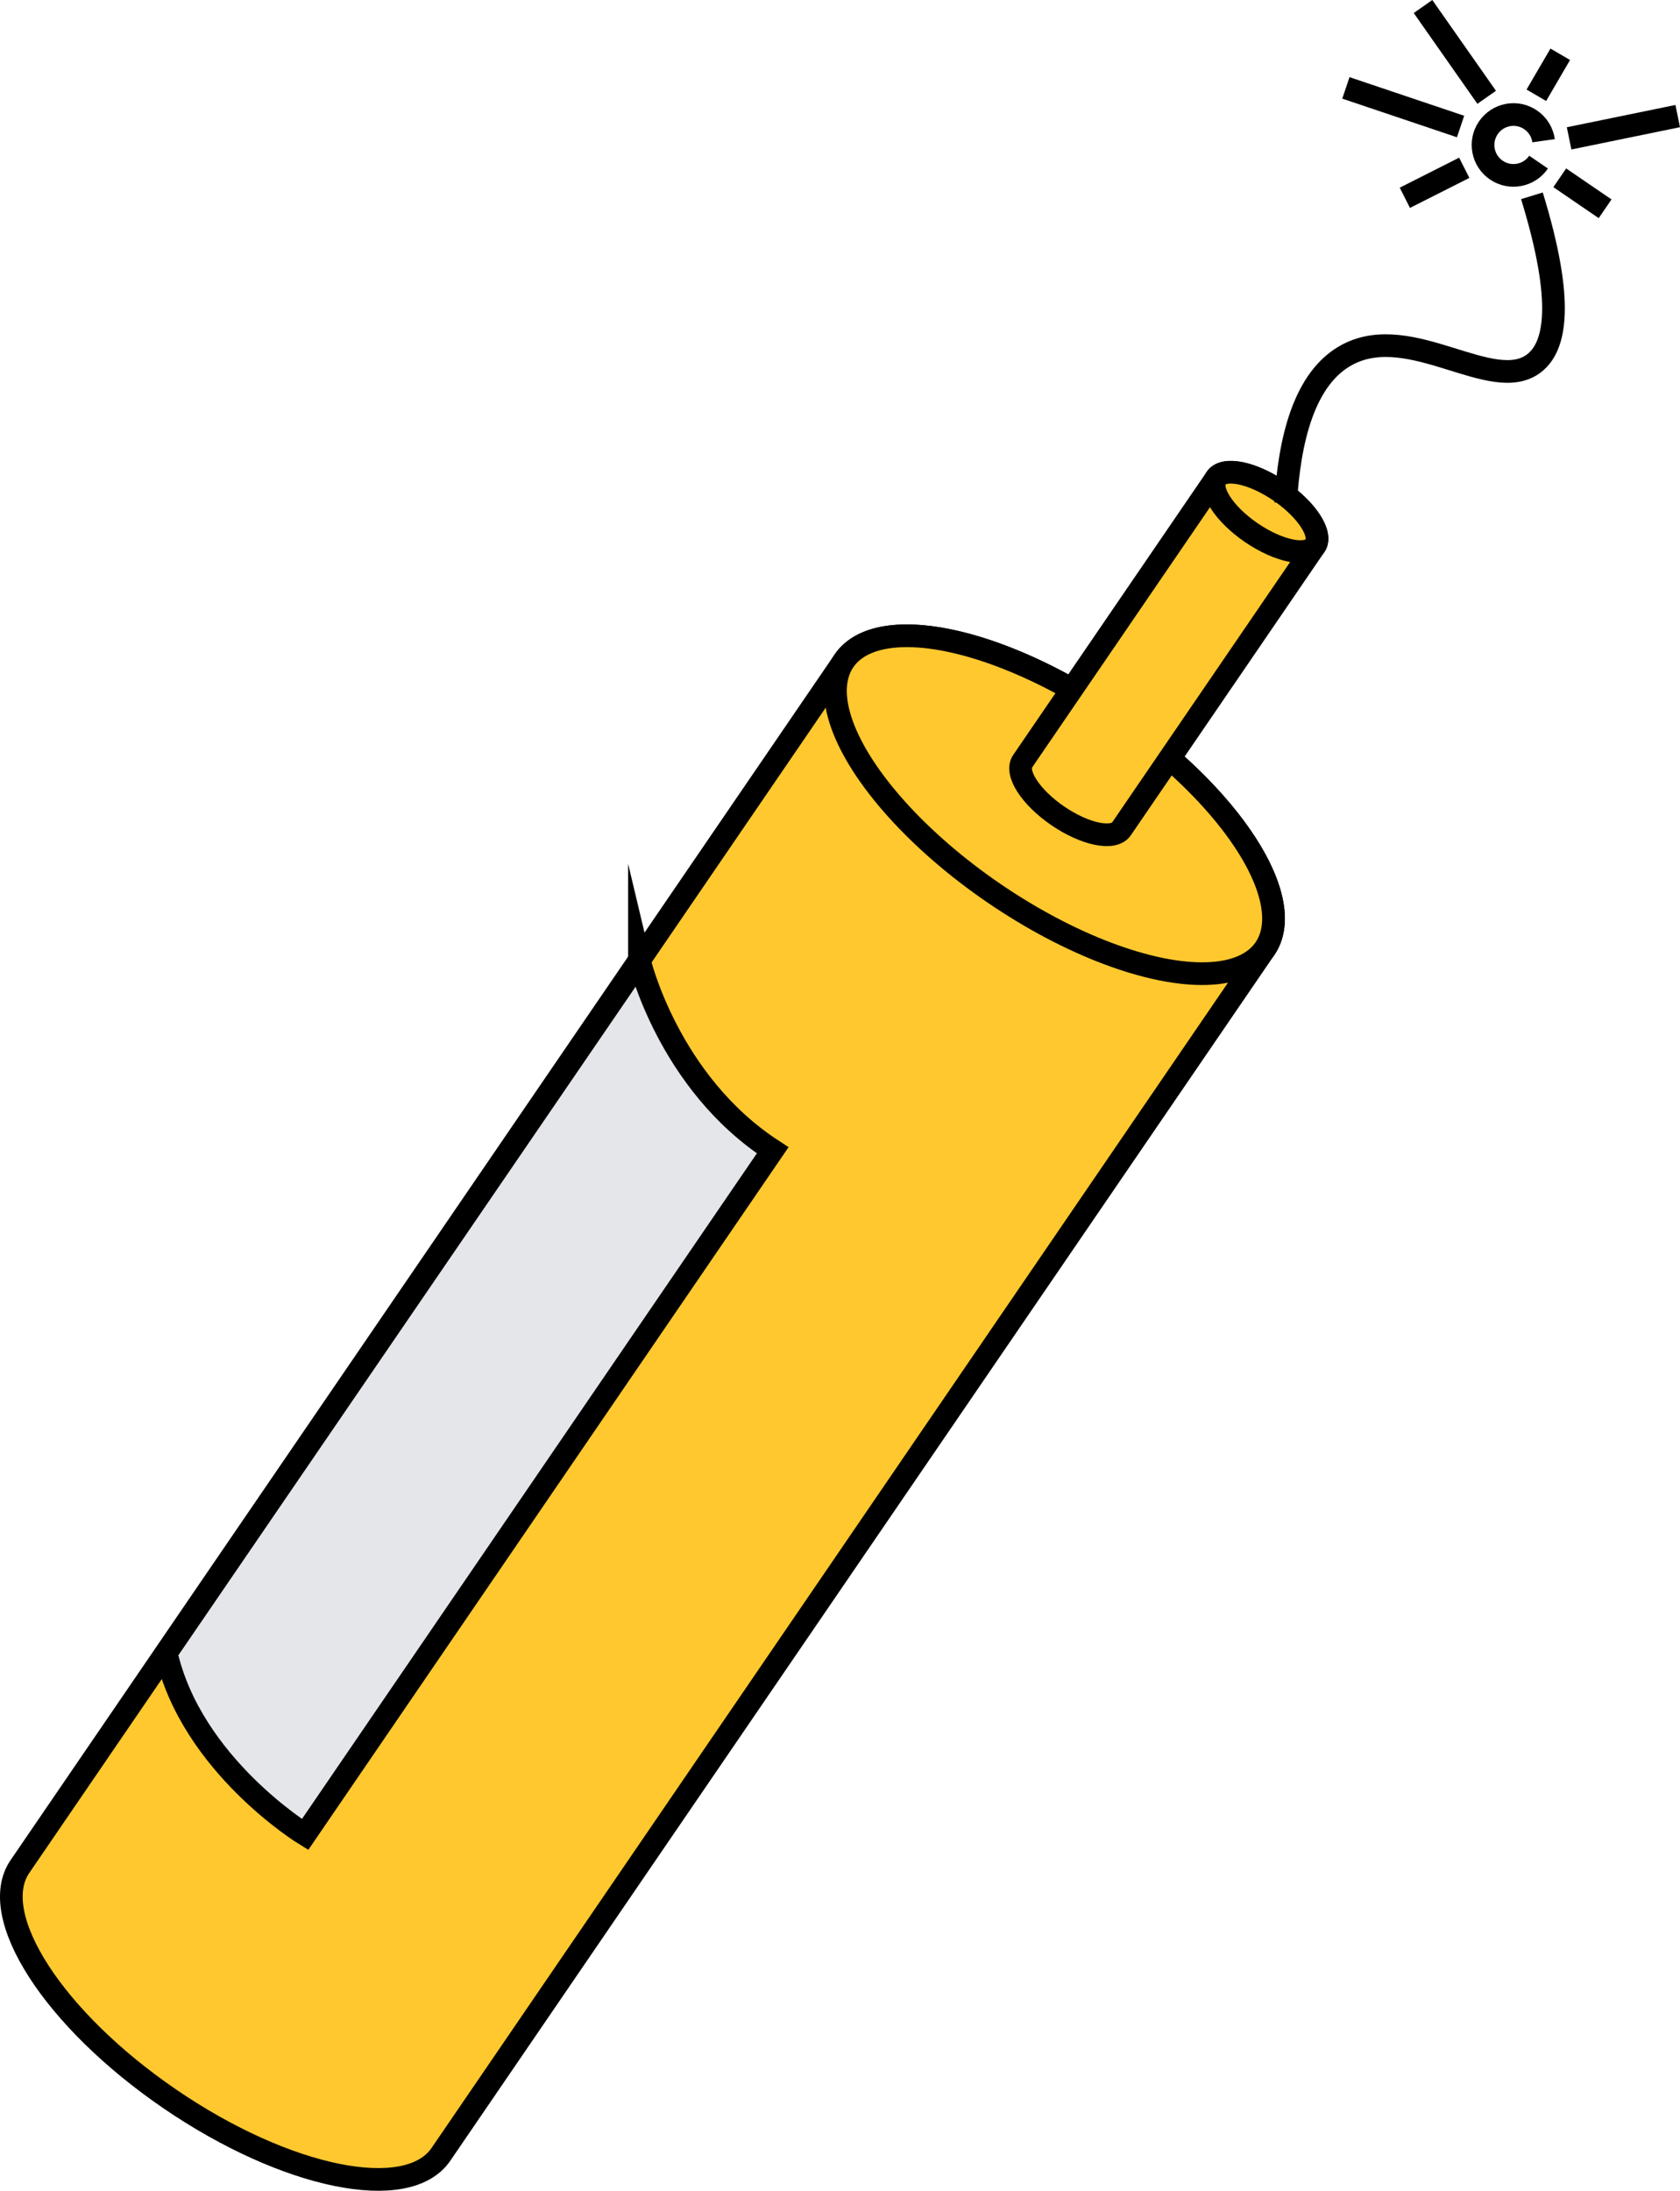 <svg viewBox="0 0 111.127 144.896" version="1.1" height="51.116mm" width="39.203mm" xmlns="http://www.w3.org/2000/svg" id="Ebene_1">
  <defs>
    <style>
      .cls-1 {
        fill: #e4e6ea;
      }

      .cls-1, .cls-2, .cls-3 {
        stroke: #000;
        stroke-miterlimit: 10;
        stroke-width: 1.5px;
      }

      .cls-2 {
        fill: none;
      }

      .cls-3 {
        fill: #ffc82e;
      }
    </style>
  </defs>
  <path d="M73.753,47.37c-7.69-5.256-15.716-6.896-17.926-3.663L1.317,123.452c-2.21,3.233,2.232,10.116,9.922,15.372s15.716,6.896,17.926,3.663l54.51-79.746c2.21-3.233-2.232-10.116-9.922-15.372Z" class="cls-3"></path>
  <ellipse transform="translate(-13.55 80.773) rotate(-55.646)" ry="16.866" rx="7.091" cy="53.224" cx="69.751" class="cls-3"></ellipse>
  <path d="M84.653,32.483c-1.806-1.234-3.691-1.62-4.21-.86l-12.801,18.728c-.519.759.524,2.376,2.33,3.61s3.691,1.62,4.21.86l12.801-18.728c.519-.759-.524-2.376-2.33-3.61Z" class="cls-3"></path>
  <ellipse transform="translate(8.521 83.862) rotate(-55.646)" ry="3.961" rx="1.665" cy="33.858" cx="83.713" class="cls-3"></ellipse>
  <path d="M42.298,63.556s1.9,8.031,8.812,12.524l-30.932,45.253s-7.518-4.597-9.186-12.005l31.306-45.771Z" class="cls-1"></path>
  <path d="M85.041,33.268c.238-4.063,1.182-8.293,4.109-9.825,4.209-2.203,9.594,2.704,12.333.577,1.384-1.075,2.049-3.911-.151-11.07" class="cls-2"></path>
  <line y2="13.082" x2="92.927" y1="11.097" x1="96.856" class="cls-3"></line>
  <line y2="8.368" x2="96.612" y1="5.813" x1="89.027" class="cls-3"></line>
  <line y2="6.435" x2="98.339" y1=".431" x1="94.128" class="cls-3"></line>
  <line y2="7.677" x2="110.976" y1="9.151" x1="103.792" class="cls-3"></line>
  <path d="M102.104,9.307c-.076-.541-.371-1.048-.857-1.381-.917-.627-2.169-.392-2.797.526s-.392,2.169.526,2.797,2.169.392,2.797-.526" class="cls-2"></path>
  <line y2="3.59" x2="103.206" y1="6.3" x1="101.625" class="cls-3"></line>
  <line y2="13.809" x2="106.173" y1="11.759" x1="103.174" class="cls-3"></line>
</svg>